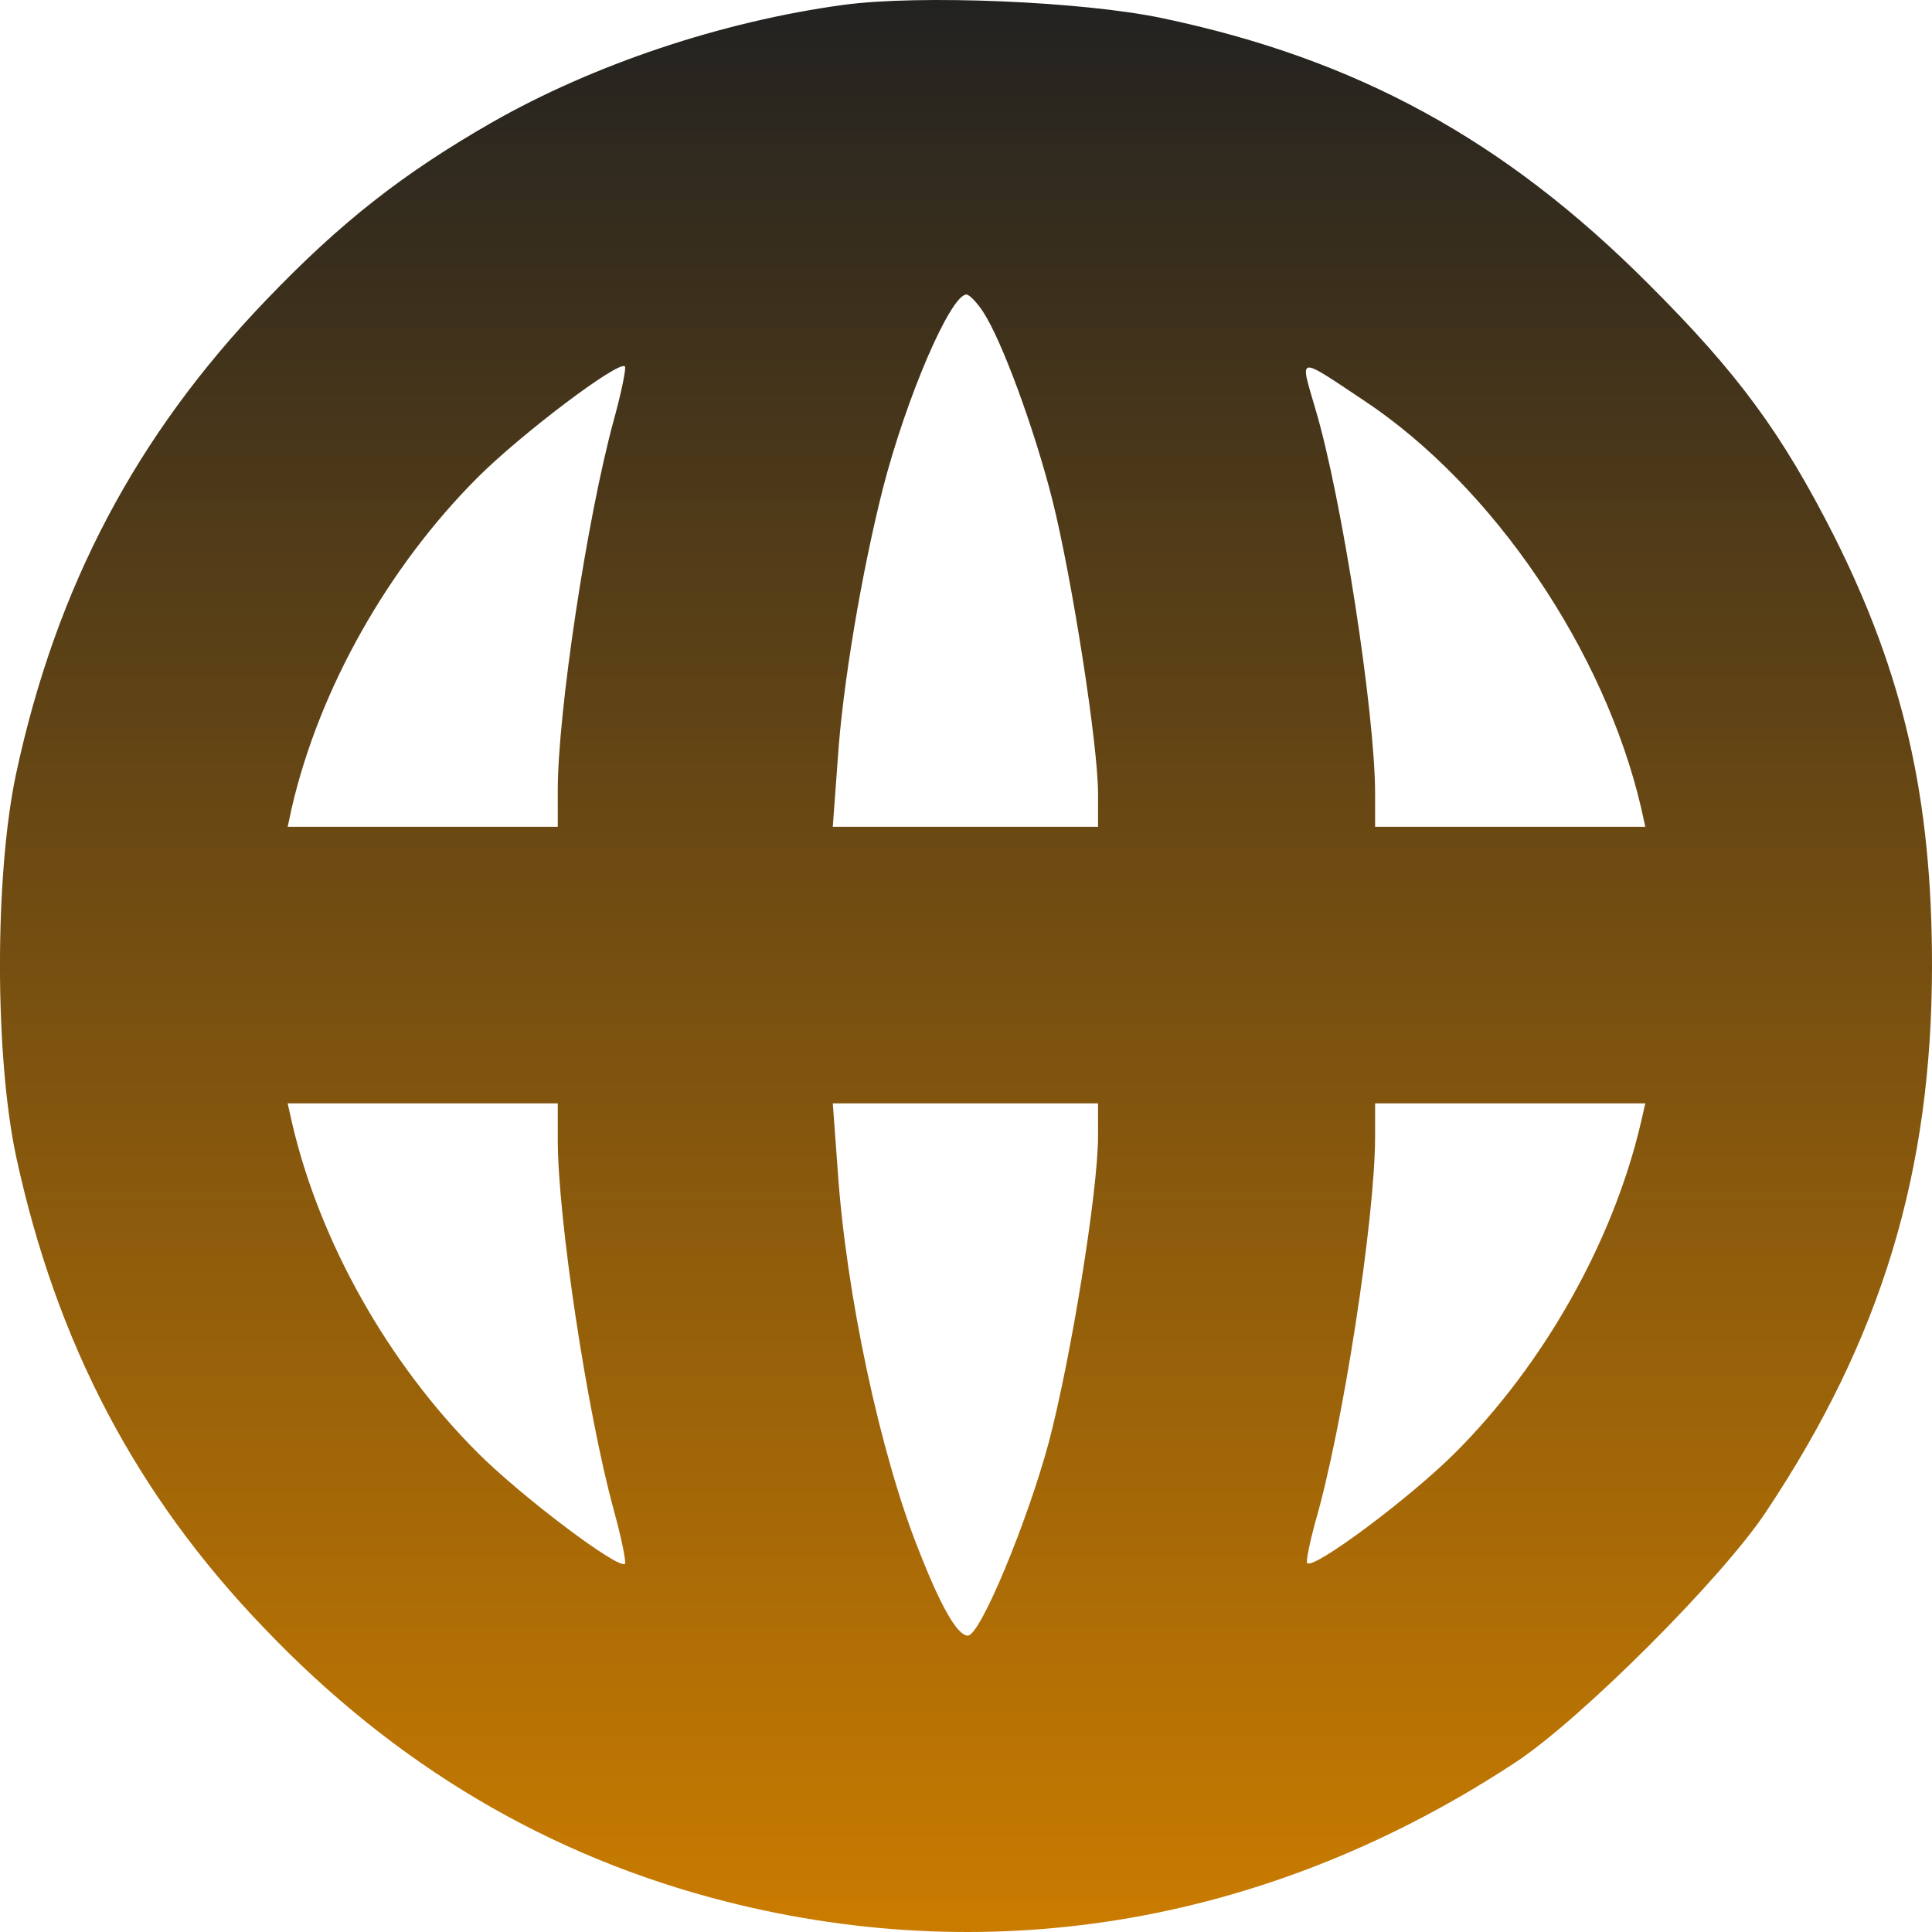 <svg width="20" height="20" viewBox="0 0 20 20" fill="none" xmlns="http://www.w3.org/2000/svg">
<path d="M8.728 0.051C7.473 0.222 6.147 0.666 5.093 1.267C4.168 1.797 3.522 2.305 2.755 3.106C1.414 4.502 0.583 6.069 0.167 8.008C-0.056 9.053 -0.056 10.928 0.167 11.973C0.583 13.898 1.407 15.472 2.727 16.846C4.089 18.277 5.688 19.222 7.524 19.687C10.334 20.396 13.181 19.895 15.691 18.242C16.365 17.798 17.834 16.331 18.286 15.644C19.477 13.855 20 12.13 20 9.991C20 8.266 19.706 6.985 18.989 5.554C18.444 4.48 17.992 3.865 17.067 2.942C15.576 1.446 14.041 0.609 12.027 0.187C11.209 0.015 9.517 -0.057 8.728 0.051ZM10.177 3.228C10.37 3.521 10.707 4.437 10.894 5.175C11.094 5.969 11.367 7.708 11.367 8.216V8.559H9.997H8.621L8.671 7.88C8.721 7.092 8.922 5.919 9.137 5.067C9.381 4.115 9.84 3.049 10.005 3.049C10.033 3.049 10.112 3.128 10.177 3.228ZM6.355 4.344C6.075 5.368 5.774 7.379 5.774 8.18V8.559H4.376H2.978L3.021 8.359C3.307 7.128 4.017 5.869 4.949 4.938C5.401 4.488 6.405 3.729 6.469 3.793C6.484 3.808 6.434 4.058 6.355 4.344ZM14.127 4.151C15.461 5.039 16.608 6.735 16.988 8.359L17.032 8.559H15.633H14.235V8.216C14.235 7.386 13.891 5.153 13.618 4.237C13.453 3.672 13.418 3.679 14.127 4.151ZM5.774 11.801C5.774 12.603 6.075 14.614 6.355 15.637C6.434 15.923 6.484 16.174 6.469 16.188C6.405 16.252 5.401 15.494 4.949 15.043C4.017 14.113 3.307 12.853 3.021 11.615L2.978 11.422H4.376H5.774V11.801ZM11.367 11.758C11.367 12.331 11.087 14.055 10.858 14.928C10.636 15.751 10.148 16.932 10.019 16.932C9.911 16.932 9.739 16.632 9.51 16.045C9.115 15.057 8.757 13.397 8.671 12.102L8.621 11.422H9.997H11.367V11.758ZM16.988 11.615C16.702 12.846 15.985 14.12 15.06 15.043C14.594 15.508 13.597 16.252 13.532 16.181C13.518 16.166 13.554 15.988 13.611 15.773C13.898 14.8 14.235 12.61 14.235 11.765V11.422H15.633H17.032L16.988 11.615Z" fill="url(#paint0_linear_12701_12171)"/>
<defs>
<linearGradient id="paint0_linear_12701_12171" x1="10" y1="20" x2="10" y2="0" gradientUnits="userSpaceOnUse">
<stop stop-color="#CA7C00"/>
<stop offset="1" stop-color="#222221"/>
</linearGradient>
</defs>
</svg>
